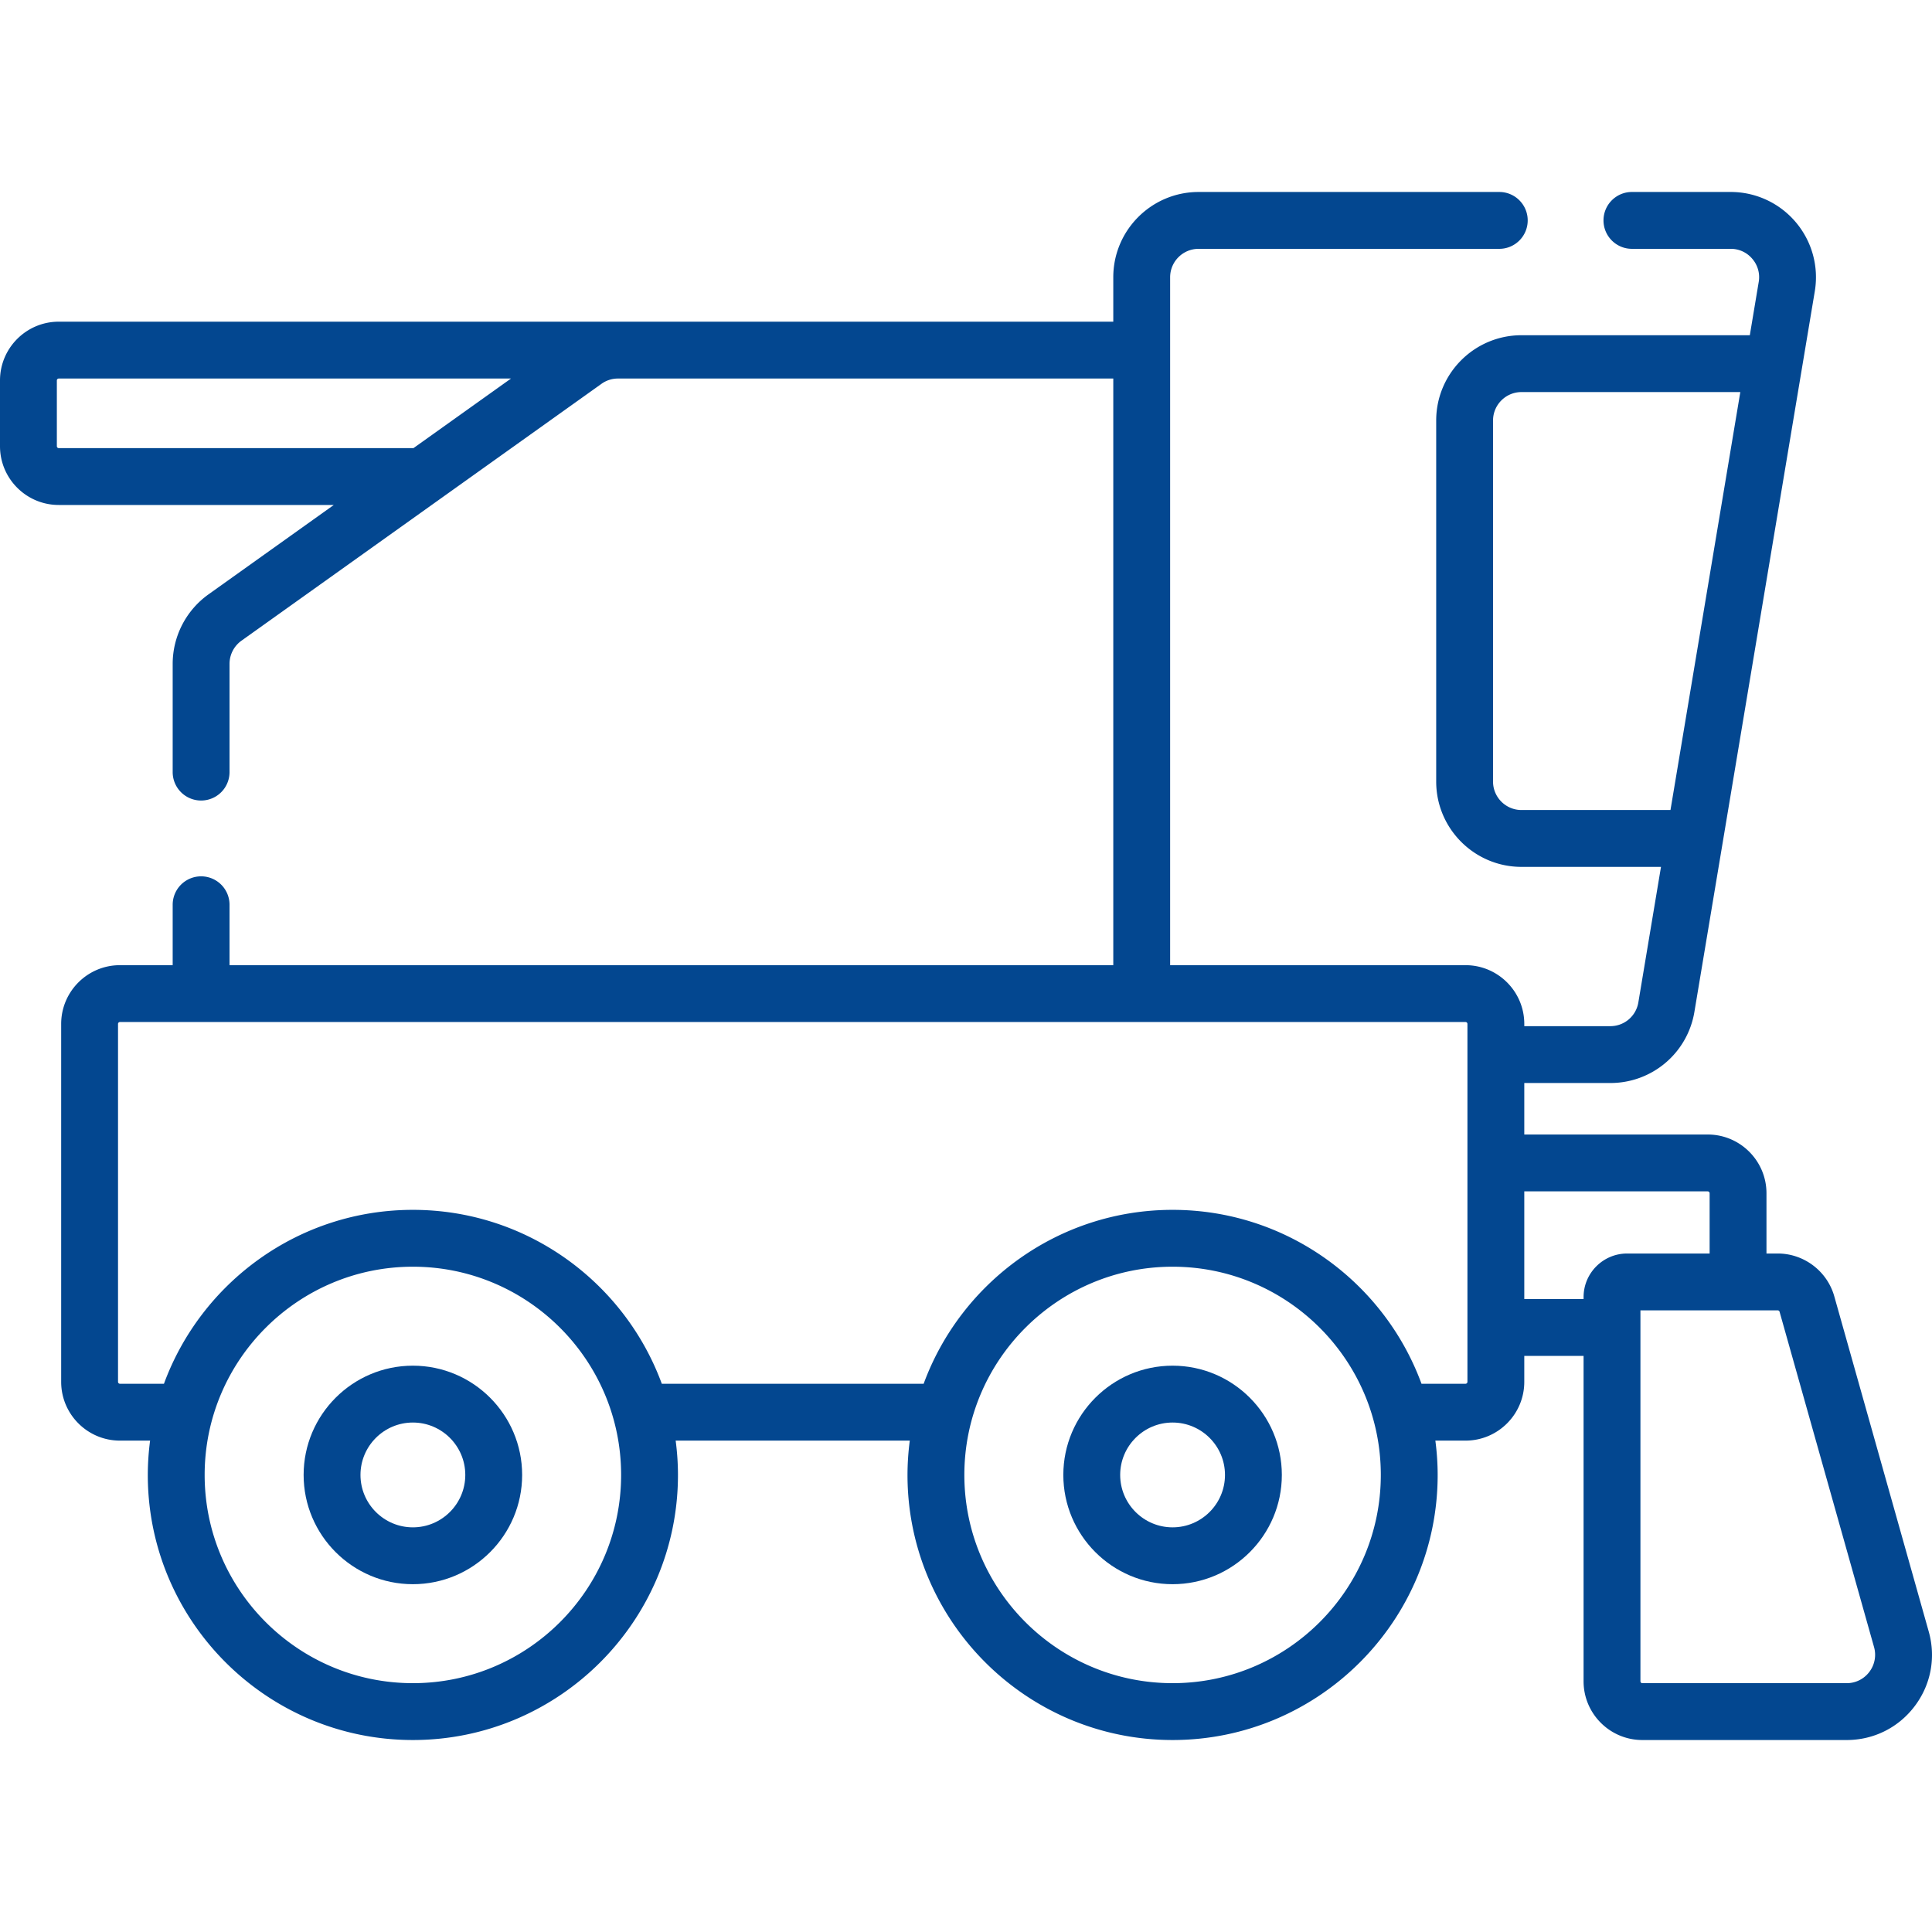 <svg xmlns="http://www.w3.org/2000/svg" xmlns:xlink="http://www.w3.org/1999/xlink" width="512" height="512" x="0" y="0" viewBox="0 0 509.741 509.741" style="enable-background:new 0 0 512 512" xml:space="preserve"><g><path d="M108.936 360.322c-15.895 0-28.827 12.932-28.827 28.827 0 15.896 12.932 28.827 28.827 28.827 15.896 0 28.827-12.932 28.827-28.827s-12.932-28.827-28.827-28.827zm0 42.654c-7.624 0-13.827-6.203-13.827-13.827s6.203-13.827 13.827-13.827c7.625 0 13.827 6.203 13.827 13.827s-6.203 13.827-13.827 13.827zM309.375 360.322c-15.895 0-28.826 12.932-28.826 28.827 0 15.896 12.932 28.827 28.826 28.827 15.896 0 28.827-12.932 28.827-28.827.001-15.895-12.931-28.827-28.827-28.827zm0 42.654c-7.624 0-13.826-6.203-13.826-13.827s6.202-13.827 13.826-13.827 13.827 6.203 13.827 13.827c.001 7.624-6.202 13.827-13.827 13.827z" fill="#034790" opacity="1" data-original="#000000"></path><path d="m508.883 430.488-24.922-88.464c-1.874-6.651-8.009-11.296-14.919-11.296h-2.973v-15.896c0-8.547-6.953-15.5-15.5-15.5h-48.4v-13.59h22.7a22.434 22.434 0 0 0 22.188-18.794l31.761-190.095a22.469 22.469 0 0 0-5.033-18.246 22.459 22.459 0 0 0-17.165-7.956h-26.05c-4.143 0-7.5 3.358-7.5 7.5s3.357 7.5 7.5 7.5h26.05a7.39 7.39 0 0 1 5.722 2.653 7.396 7.396 0 0 1 1.681 6.082l-2.349 14.06h-60.247c-12.406 0-22.5 10.093-22.5 22.5v95.27c0 12.407 10.094 22.5 22.5 22.5h36.811l-5.975 35.759a7.477 7.477 0 0 1-7.393 6.268h-22.7v-.59c0-8.547-6.953-15.5-15.5-15.5h-77.94v-181.5c0-4.136 3.364-7.5 7.5-7.5h79.34c4.143 0 7.5-3.358 7.5-7.5s-3.357-7.5-7.5-7.5h-79.34c-12.406 0-22.5 10.093-22.5 22.5v11.72H15.5c-8.547 0-15.5 6.953-15.5 15.5v17.36c0 8.547 6.953 15.5 15.5 15.5h72.568l-33.094 23.611a22.565 22.565 0 0 0-9.414 18.309v28.56a7.5 7.5 0 0 0 15 0v-28.56a7.526 7.526 0 0 1 3.136-6.104l95.012-67.789a7.41 7.41 0 0 1 4.342-1.387h130.68v154.78H60.56v-15.94a7.5 7.5 0 0 0-15 0v15.94H31.64c-8.547 0-15.5 6.953-15.5 15.5v94.44c0 8.547 6.953 15.5 15.5 15.5h7.962a70.121 70.121 0 0 0-.606 9.057c0 38.565 31.375 69.94 69.94 69.94s69.94-31.375 69.94-69.94c0-3.071-.22-6.089-.606-9.057h61.771a70.121 70.121 0 0 0-.606 9.057c0 38.565 31.375 69.94 69.94 69.94s69.94-31.375 69.94-69.94c0-3.071-.22-6.089-.606-9.057h7.959c8.547 0 15.5-6.953 15.5-15.5v-6.85h15.644v85.847c0 8.547 6.953 15.5 15.5 15.5h53.913c7.108 0 13.647-3.25 17.938-8.917 4.293-5.669 5.648-12.843 3.72-19.685zM401.426 213.715c-4.136 0-7.5-3.364-7.5-7.5v-95.27c0-4.136 3.364-7.5 7.5-7.5h57.74l-18.424 110.27zM15.5 118.232a.507.507 0 0 1-.5-.5v-17.36c0-.271.229-.5.5-.5h119.325l-25.733 18.36zm93.436 325.857c-30.294 0-54.94-24.646-54.94-54.94s24.646-54.94 54.94-54.94 54.94 24.646 54.94 54.94-24.646 54.94-54.94 54.94zm200.439 0c-30.294 0-54.94-24.646-54.94-54.94s24.646-54.94 54.94-54.94 54.94 24.646 54.94 54.94c.001 30.294-24.646 54.94-54.94 54.94zm77.794-79.497c0 .271-.229.5-.5.5h-11.618c-9.829-26.749-35.56-45.883-65.676-45.883s-55.847 19.134-65.676 45.883h-69.088c-9.829-26.749-35.56-45.883-65.676-45.883s-55.847 19.134-65.676 45.883H31.64a.507.507 0 0 1-.5-.5v-94.44a.5.5 0 0 1 .5-.5h355.03c.28 0 .5.22.5.5v94.44zm30.644-22.364v.515h-15.644v-28.41h48.4c.271 0 .5.229.5.5v15.896h-21.757c-6.34-.001-11.499 5.157-11.499 11.499zm75.393 98.889a7.44 7.44 0 0 1-5.979 2.973h-53.913a.5.5 0 0 1-.5-.5v-97.862h36.229c.223 0 .421.15.481.364l24.922 88.463a7.445 7.445 0 0 1-1.24 6.562z" fill="#034790" opacity="1" data-original="#000000"></path></g></svg>
